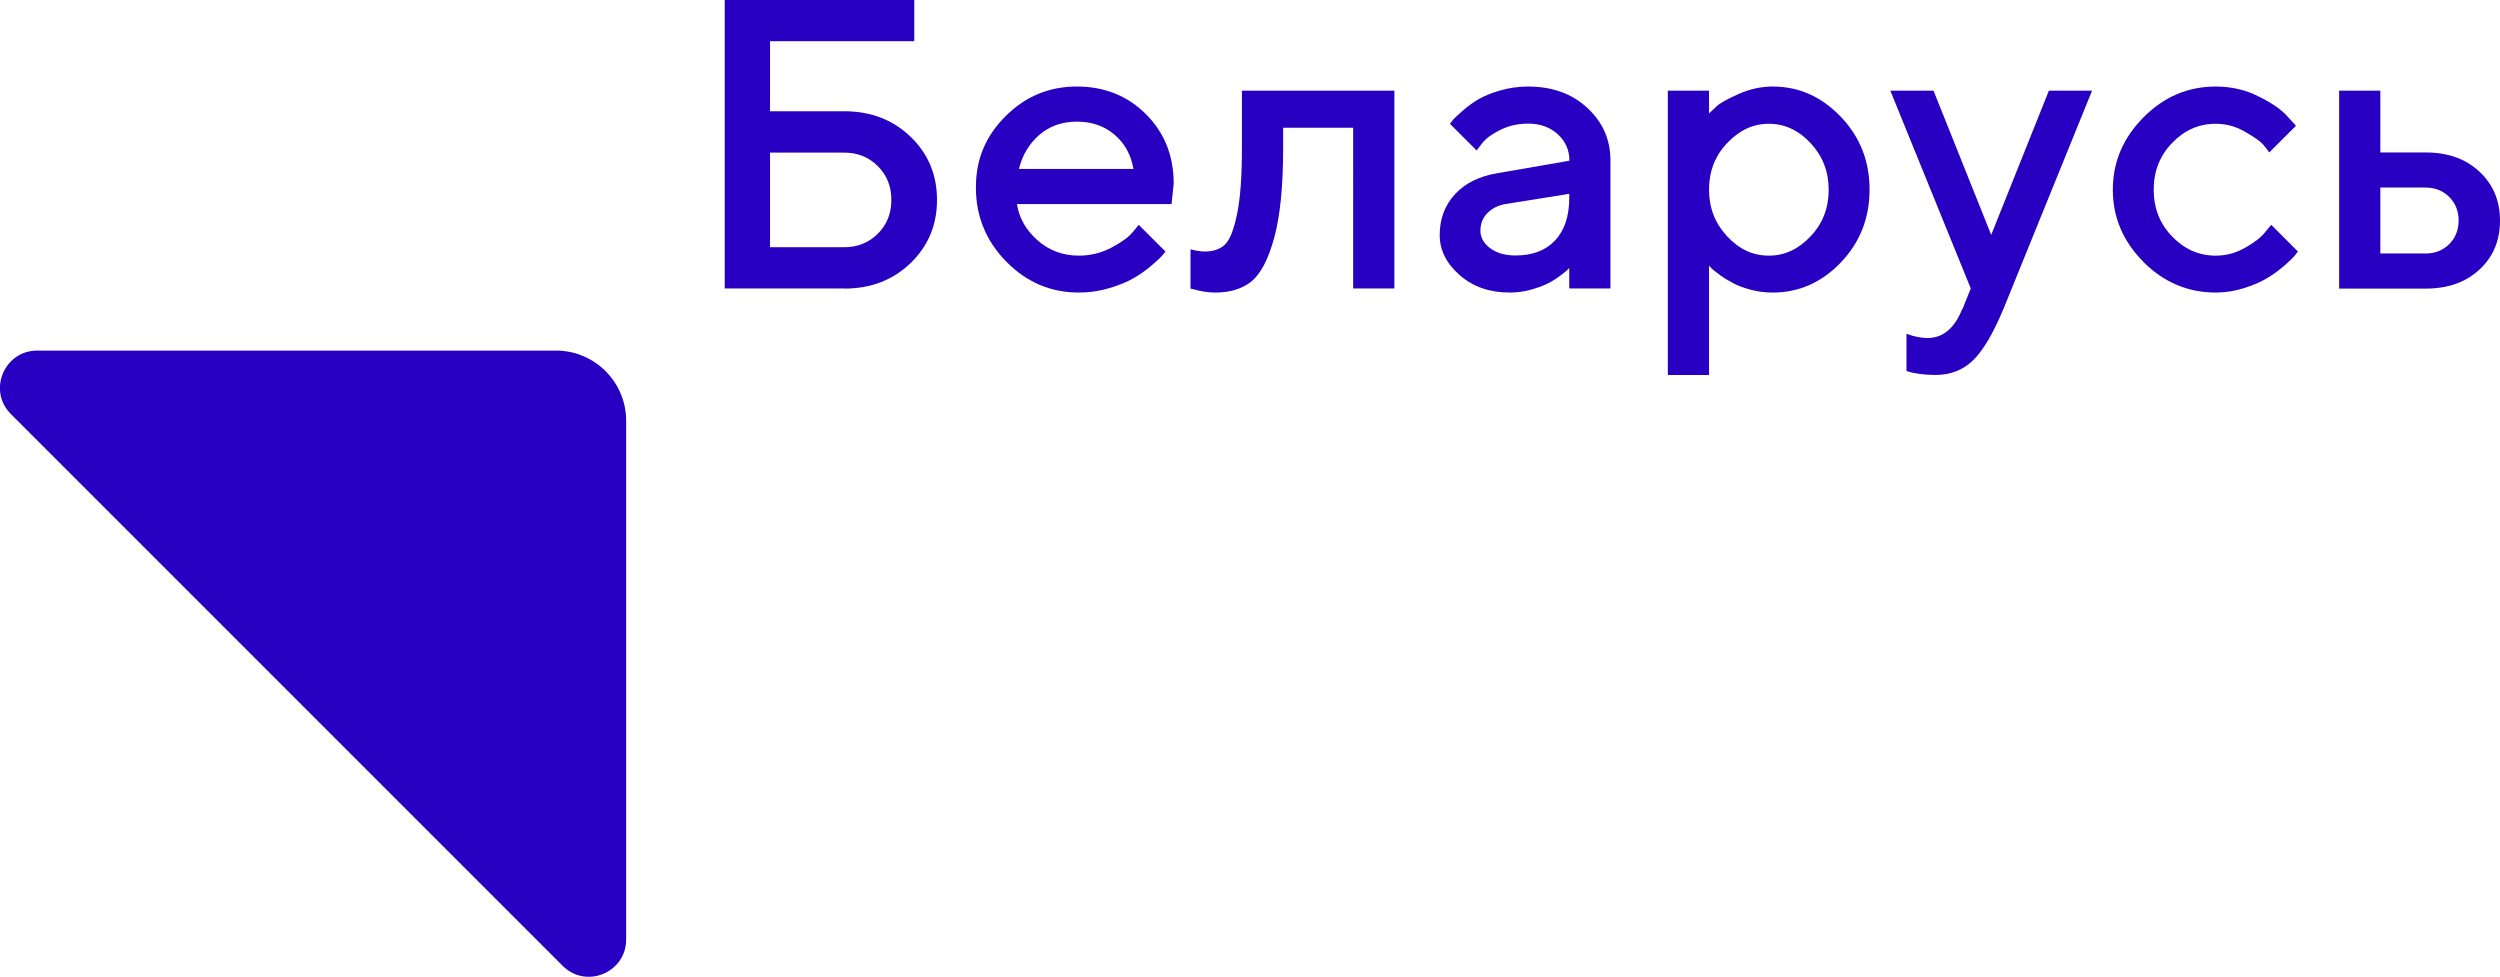 <?xml version="1.0" encoding="UTF-8"?> <svg xmlns="http://www.w3.org/2000/svg" id="Layer_2" data-name="Layer 2" viewBox="0 0 151.68 59.26"><defs><style> .cls-1 { fill: #2700c2; stroke-width: 0px; } </style></defs><g id="Layer_1-2" data-name="Layer 1"><g><path class="cls-1" d="M51.22,17.5h-7.25V0h11.5v2.5h-8.75v4.25h4.5c1.62,0,2.96.52,4.03,1.55,1.07,1.03,1.6,2.31,1.6,3.83s-.53,2.79-1.6,3.83c-1.07,1.03-2.41,1.55-4.03,1.55ZM46.72,15h4.5c.81,0,1.5-.28,2.04-.82.55-.55.82-1.23.82-2.05s-.27-1.5-.82-2.05c-.55-.55-1.23-.82-2.04-.82h-4.5v5.75Z"></path><path class="cls-1" d="M71.08,12.38h-9.38c.13.85.55,1.58,1.25,2.2.7.62,1.54.93,2.51.93.7,0,1.35-.16,1.96-.48.61-.32,1.04-.63,1.29-.93l.38-.46,1.62,1.62c-.05.07-.12.16-.23.28-.1.12-.32.32-.65.6-.33.28-.69.53-1.06.74-.37.22-.86.42-1.46.6-.6.18-1.21.27-1.85.27-1.7,0-3.17-.62-4.4-1.87-1.23-1.25-1.85-2.75-1.85-4.5s.6-3.13,1.8-4.33c1.2-1.2,2.64-1.8,4.32-1.8s3.08.56,4.2,1.68c1.12,1.12,1.68,2.52,1.68,4.21l-.13,1.24ZM65.34,7.38c-.9,0-1.66.27-2.28.8-.61.53-1.03,1.22-1.24,2.07h6.95c-.15-.85-.52-1.54-1.14-2.07-.61-.53-1.38-.8-2.29-.8Z"></path><path class="cls-1" d="M75.35,5.5h9.25v12h-2.5V7.75h-4.25v1.26c0,2.29-.18,4.09-.54,5.41-.36,1.32-.83,2.21-1.39,2.66-.57.45-1.3.67-2.19.67-.22,0-.45-.02-.7-.06-.25-.04-.44-.09-.58-.13l-.22-.05v-2.38c.33.08.62.13.87.13.51,0,.92-.14,1.21-.41.3-.28.54-.89.74-1.84.2-.95.3-2.28.3-4v-3.5Z"></path><path class="cls-1" d="M97.71,17.5h-2.5v-1.24s-.09.08-.16.16c-.08.07-.23.19-.46.36-.23.17-.48.32-.75.45-.27.13-.61.25-1.01.36-.41.11-.82.16-1.23.16-1.22,0-2.23-.35-3.04-1.06s-1.21-1.52-1.21-2.43c0-.98.31-1.81.93-2.48.62-.67,1.48-1.09,2.56-1.27l4.38-.76c0-.63-.23-1.17-.7-1.6-.47-.43-1.07-.65-1.8-.65-.63,0-1.21.13-1.73.4-.52.26-.87.53-1.07.8l-.33.43-1.62-1.62c.05-.07.12-.15.2-.25.08-.1.28-.28.57-.54.3-.26.61-.49.95-.69.33-.2.78-.38,1.32-.54.55-.16,1.12-.24,1.7-.24,1.46,0,2.67.43,3.6,1.3.94.87,1.4,1.93,1.4,3.2v7.75ZM91.96,15.5c1.02,0,1.81-.3,2.39-.91.57-.61.86-1.47.86-2.59v-.24l-3.88.62c-.45.08-.81.27-1.09.55-.28.29-.42.64-.42,1.07,0,.4.19.75.58,1.05.39.3.9.45,1.56.45Z"></path><path class="cls-1" d="M107.57,17.75c-.45,0-.88-.05-1.31-.16-.42-.11-.79-.24-1.09-.4-.3-.16-.57-.32-.8-.49-.23-.17-.4-.3-.51-.4l-.17-.18v6.63h-2.5V5.5h2.5v1.38c.11-.11.27-.26.48-.45.21-.19.65-.43,1.32-.73.68-.3,1.36-.45,2.06-.45,1.59,0,2.96.61,4.13,1.83,1.17,1.22,1.75,2.69,1.75,4.42s-.58,3.21-1.75,4.43c-1.17,1.22-2.55,1.82-4.13,1.82ZM109.85,8.68c-.73-.78-1.57-1.17-2.53-1.17s-1.79.39-2.53,1.17-1.1,1.72-1.1,2.83.37,2.04,1.1,2.83,1.57,1.17,2.53,1.17,1.79-.39,2.53-1.17,1.1-1.72,1.1-2.83-.37-2.04-1.1-2.83Z"></path><path class="cls-1" d="M119.07,18.75l.5-1.25-4.88-12h2.62l3.5,8.75,3.5-8.75h2.62l-5.38,13.25c-.62,1.48-1.23,2.52-1.84,3.11-.61.59-1.37.89-2.28.89-.33,0-.65-.02-.94-.06-.29-.04-.51-.08-.65-.13l-.17-.05v-2.26c.42.16.83.25,1.26.26.95,0,1.66-.59,2.12-1.76Z"></path><path class="cls-1" d="M130.05,15.89c-1.24-1.24-1.86-2.7-1.86-4.38s.62-3.14,1.86-4.39c1.24-1.25,2.7-1.87,4.39-1.87.94,0,1.81.2,2.61.61.81.4,1.38.8,1.73,1.2l.52.57-1.62,1.62c-.08-.13-.21-.29-.37-.48-.17-.19-.53-.45-1.09-.77-.56-.33-1.15-.49-1.79-.49-1.02,0-1.9.39-2.64,1.16-.75.77-1.12,1.72-1.12,2.84s.37,2.07,1.12,2.84c.74.77,1.62,1.16,2.64,1.16.63,0,1.23-.16,1.79-.48.56-.32.96-.63,1.2-.93l.38-.46,1.62,1.62c-.05.07-.12.16-.22.28-.1.12-.31.32-.63.6-.33.28-.67.53-1.03.74-.36.22-.82.42-1.39.6-.57.18-1.14.27-1.72.27-1.68,0-3.15-.62-4.39-1.86Z"></path><path class="cls-1" d="M150.44,10.42c.83.78,1.24,1.77,1.24,2.97s-.41,2.19-1.24,2.96c-.83.77-1.91,1.16-3.27,1.16h-5.25V5.5h2.5v3.75h2.75c1.35,0,2.44.39,3.27,1.17ZM144.42,15.38h2.75c.57,0,1.05-.19,1.43-.57.38-.38.57-.86.57-1.43s-.19-1.05-.57-1.43c-.38-.38-.86-.57-1.43-.57h-2.75v4Z"></path></g><path class="cls-1" d="M37.99,57v-31.47c0-2.35-1.91-4.26-4.26-4.26H2.26c-2.01,0-3.02,2.43-1.6,3.85l33.48,33.48c1.42,1.42,3.85.41,3.85-1.6Z"></path></g></svg> 